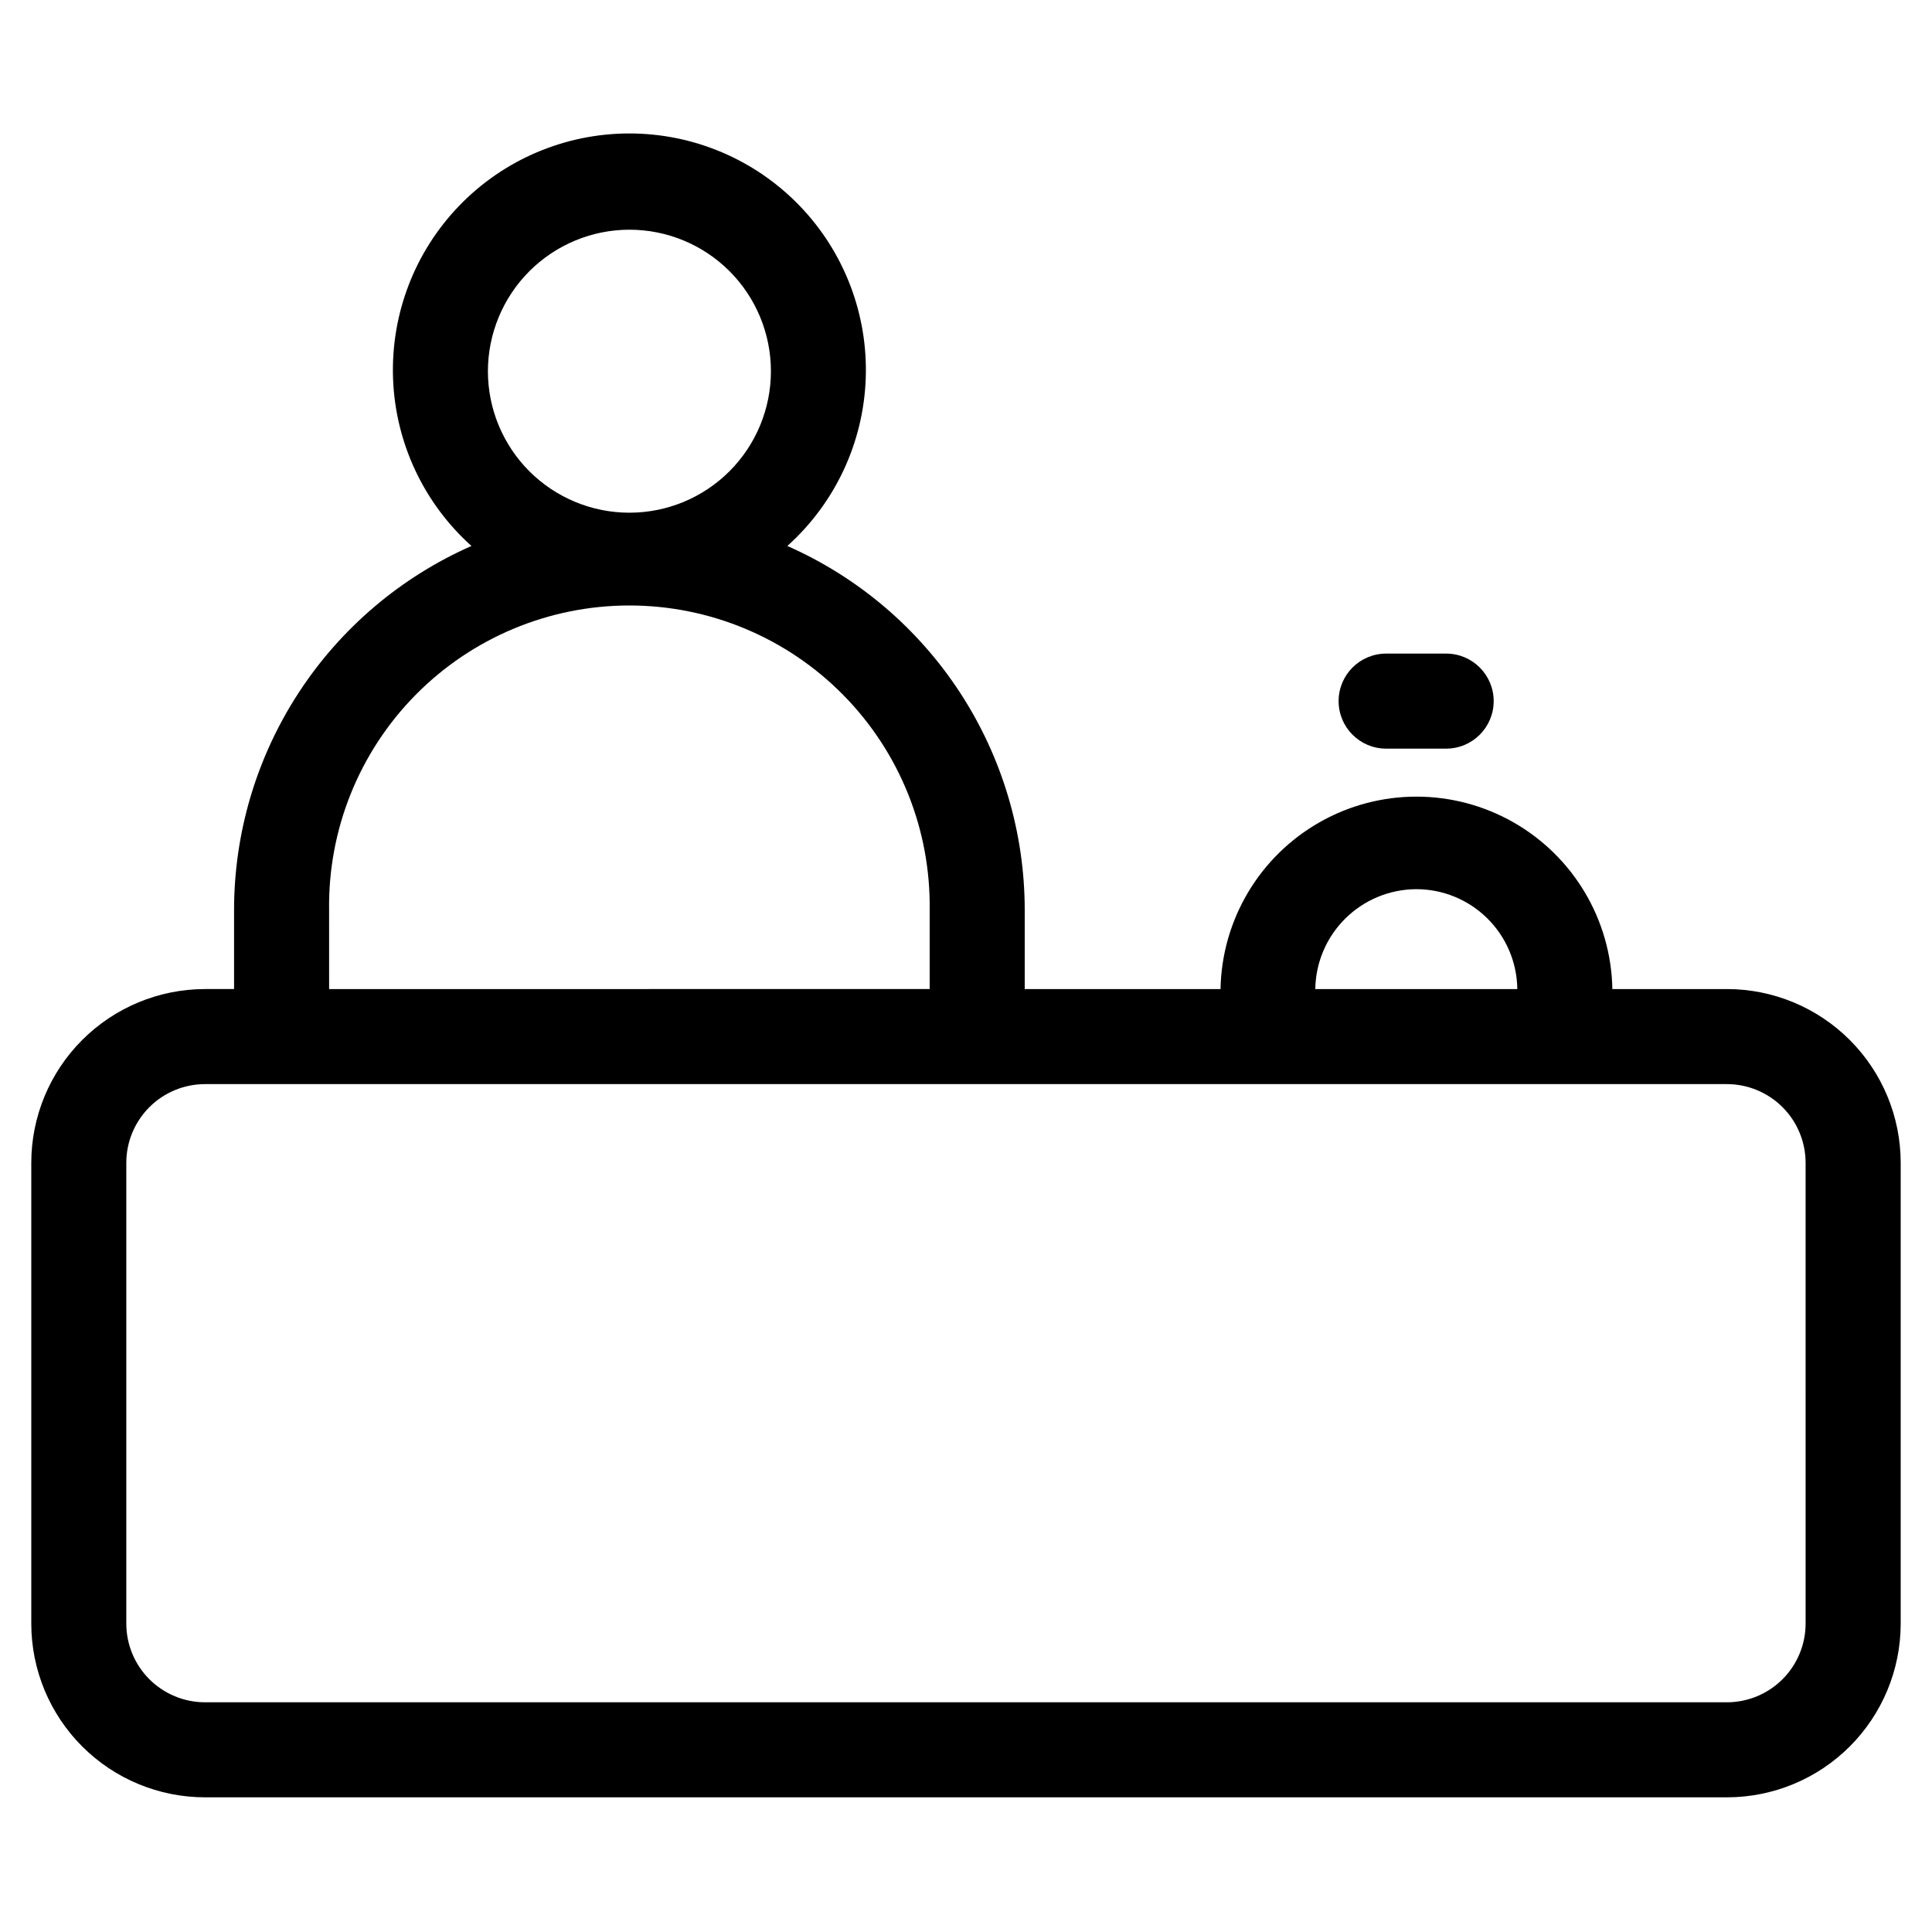 <?xml version="1.0" encoding="UTF-8"?>
<!-- Uploaded to: ICON Repo, www.iconrepo.com, Generator: ICON Repo Mixer Tools -->
<svg fill="#000000" width="800px" height="800px" version="1.1" viewBox="144 144 512 512" xmlns="http://www.w3.org/2000/svg">
 <g>
  <path d="m601.67 406.11h-30.379c-0.328-18.328-10.297-35.121-26.223-44.191-15.93-9.07-35.457-9.07-51.387 0-15.93 9.07-25.895 25.863-26.227 44.191h-51.891v-20.91c0-20.453-5.945-40.469-17.113-57.602-11.172-17.137-27.082-30.656-45.797-38.91 12.664-11.363 20.164-27.387 20.777-44.391 0.613-17.004-5.715-33.523-17.527-45.77s-28.094-19.16-45.105-19.16c-17.016 0-33.297 6.914-45.109 19.16s-18.137 28.766-17.527 45.77c0.613 17.004 8.113 33.027 20.777 44.391-18.719 8.25-34.629 21.77-45.801 38.906-11.168 17.137-17.113 37.148-17.109 57.605v20.906l-7.707 0.004c-12.203 0.012-23.906 4.867-32.535 13.496-8.629 8.629-13.484 20.328-13.496 32.535v122.16c0.012 12.203 4.867 23.902 13.496 32.527 8.633 8.629 20.332 13.477 32.535 13.484h403.35c12.203-0.008 23.906-4.856 32.535-13.484 8.629-8.625 13.484-20.324 13.496-32.527v-122.16c-0.012-12.207-4.867-23.906-13.496-32.535-8.629-8.629-20.328-13.484-32.535-13.496zm-82.438-26.469c7.062-0.027 13.852 2.738 18.887 7.699 5.031 4.957 7.902 11.703 7.981 18.77h-53.535c0.105-7.023 2.953-13.727 7.938-18.672 4.984-4.945 11.707-7.746 18.73-7.797zm-208.43-174.77c9.945 0 19.484 3.949 26.516 10.98 7.031 7.035 10.984 16.57 10.984 26.52 0 9.945-3.953 19.48-10.984 26.516-7.031 7.031-16.57 10.984-26.516 10.984-9.945 0-19.484-3.953-26.52-10.984-7.031-7.035-10.98-16.57-10.98-26.516 0.012-9.941 3.969-19.473 10.996-26.504 7.031-7.031 16.562-10.984 26.504-10.996zm-79.586 180.33c-0.309-21.305 7.938-41.844 22.895-57.02 14.957-15.176 35.375-23.723 56.684-23.723 21.305 0 41.723 8.547 56.68 23.723 14.957 15.176 23.203 35.715 22.895 57.02v20.906l-159.15 0.004zm391.29 189.1c-0.016 5.519-2.215 10.812-6.121 14.715s-9.199 6.098-14.723 6.109h-403.35c-5.523-0.012-10.816-2.207-14.723-6.109s-6.106-9.195-6.117-14.715v-122.16c0.008-5.527 2.207-10.82 6.113-14.73 3.906-3.906 9.203-6.102 14.727-6.113h403.35c5.527 0.012 10.82 2.207 14.73 6.113 3.906 3.91 6.102 9.203 6.113 14.73z"/>
  <path d="m511.34 317.21c-6.957 0-12.594 5.637-12.594 12.594s5.637 12.594 12.594 12.594h15.902c6.957 0 12.598-5.637 12.598-12.594s-5.641-12.594-12.598-12.594z"/>
 </g>
</svg>